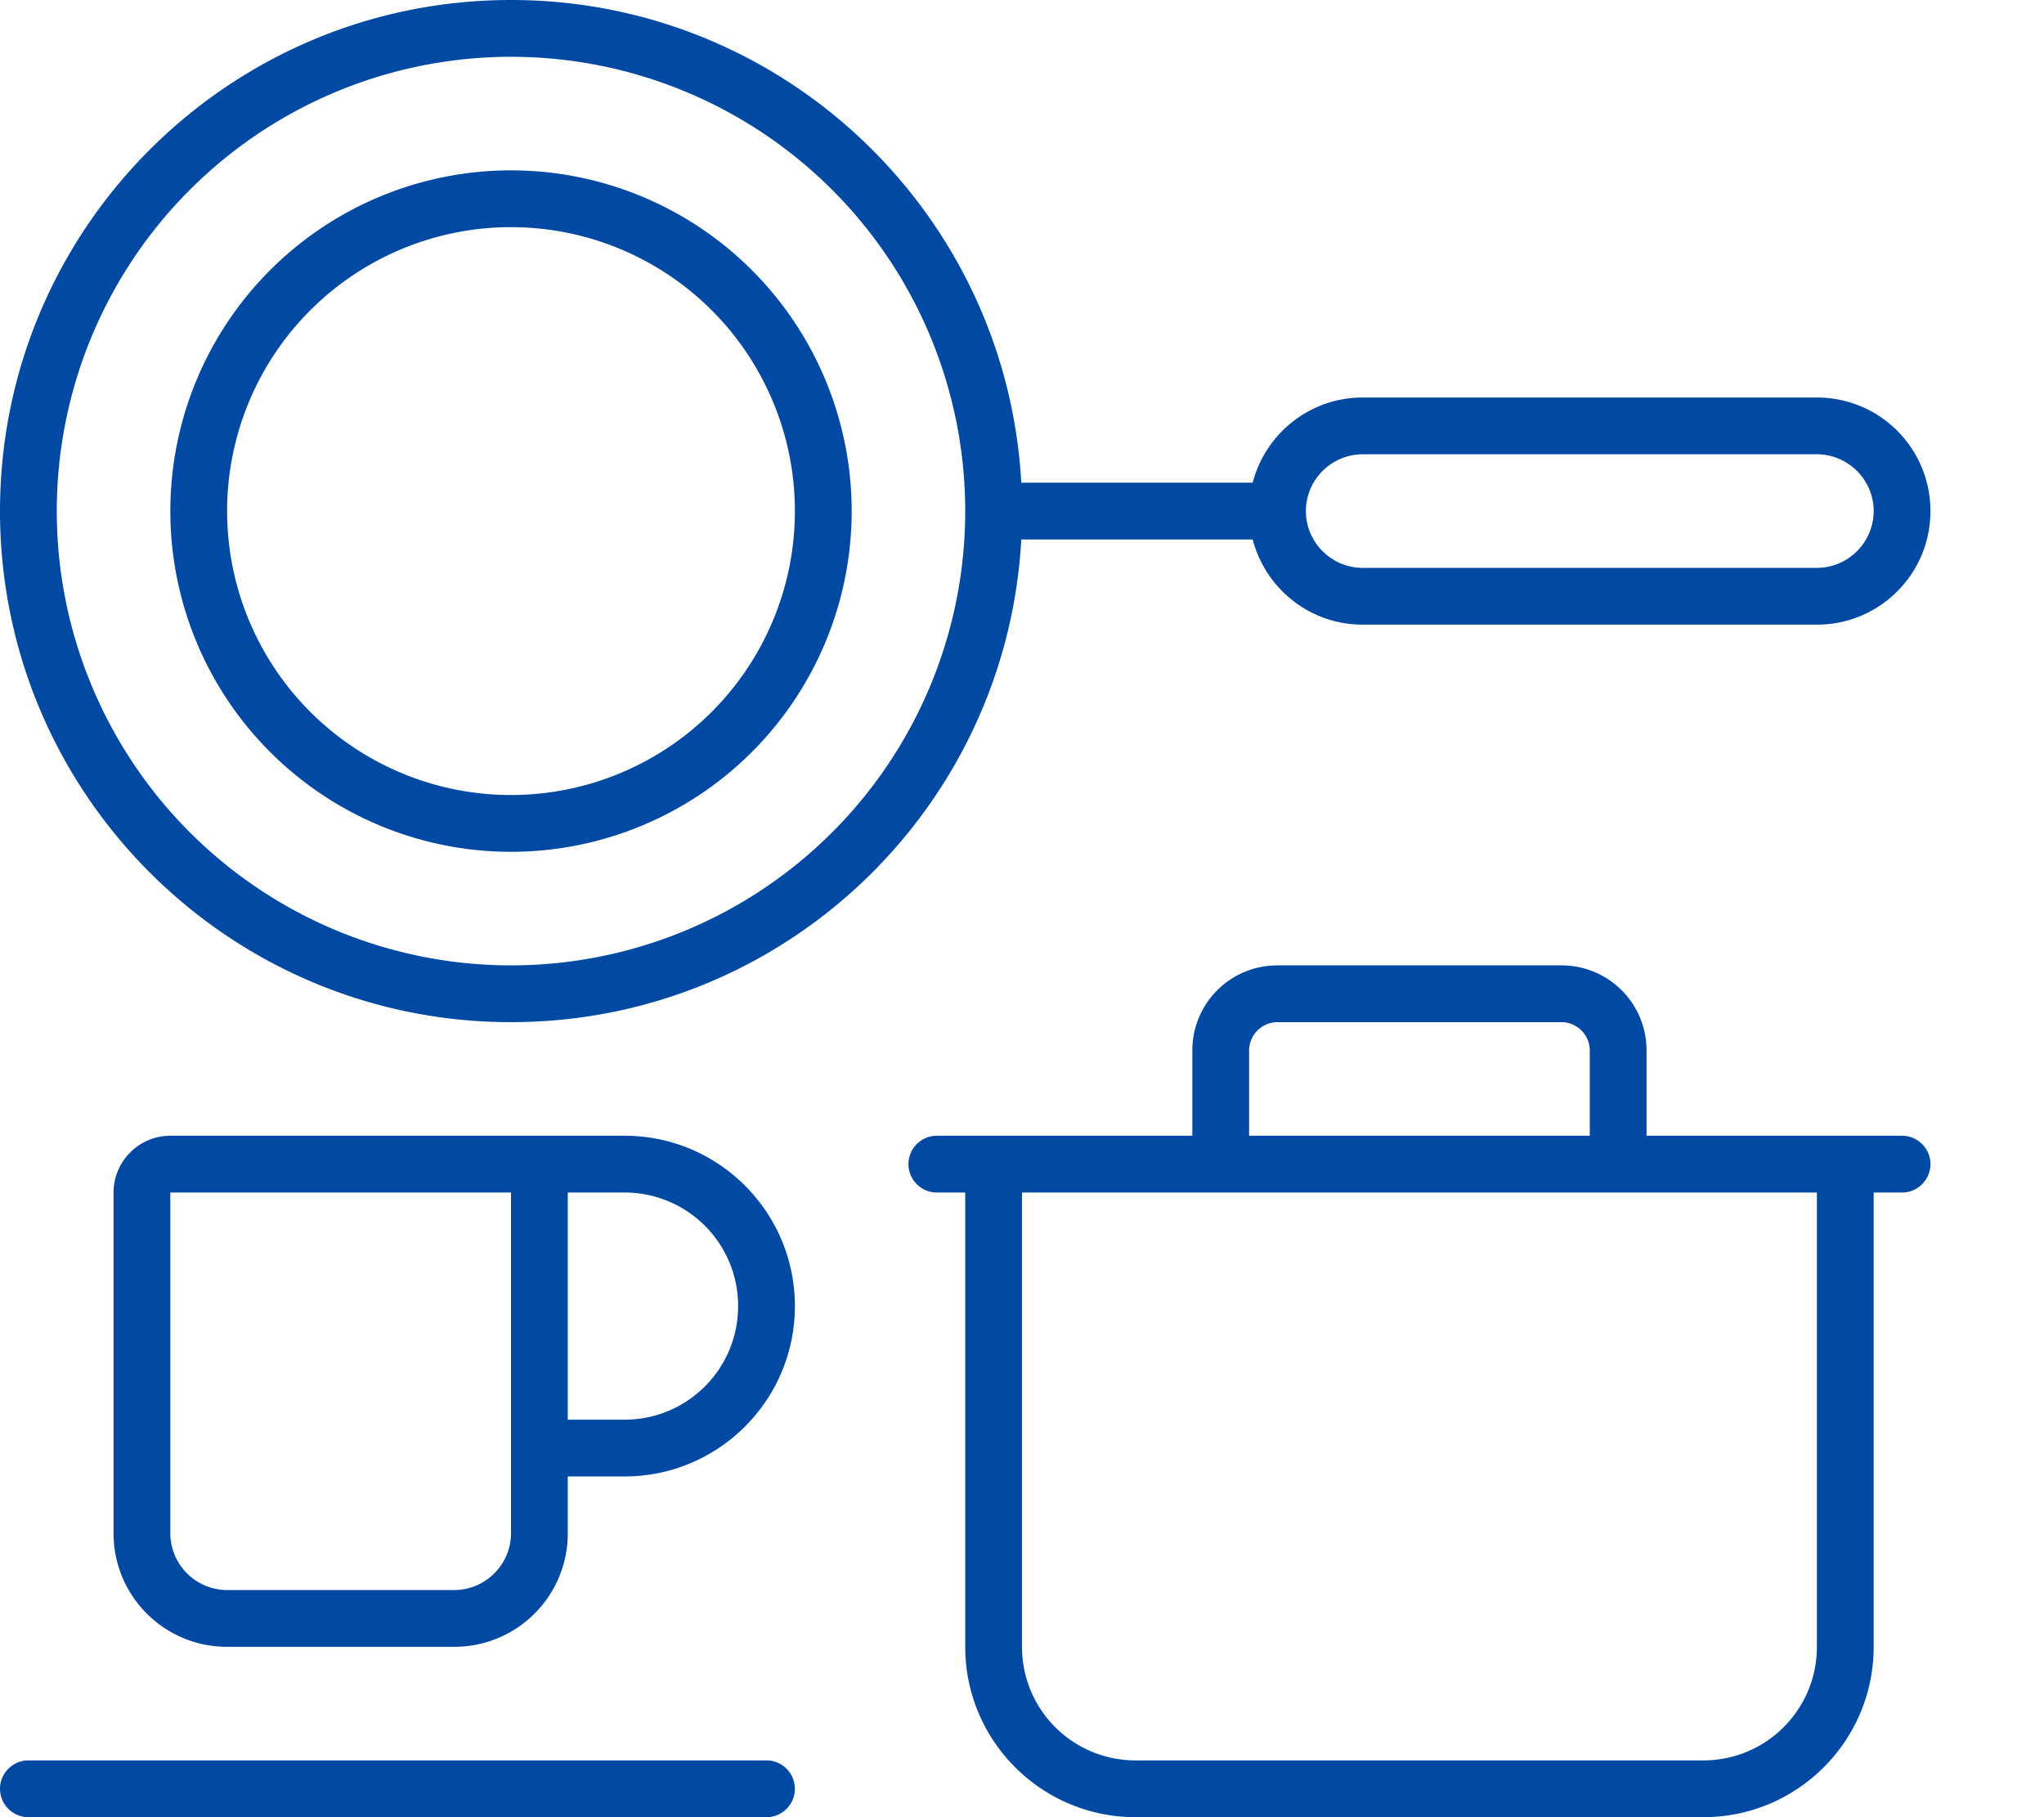 <?xml version="1.0" encoding="UTF-8"?>
<svg xmlns="http://www.w3.org/2000/svg" viewBox="0 0 576 512">
  <!--! Font Awesome Pro 6.4.2 by @fontawesome - https://fontawesome.com License - https://fontawesome.com/license (Commercial License) Copyright 2023 Fonticons, Inc. -->
  <path d="M144 272a128 128 0 1 0 0-256 128 128 0 1 0 0 256zM287.8 152c-4.2 75.8-66.9 136-143.8 136C64.5 288 0 223.5 0 144S64.5 0 144 0c76.8 0 139.6 60.2 143.8 136H353c3.6-13.8 16.1-24 31-24H512c17.7 0 32 14.3 32 32s-14.3 32-32 32H384c-14.9 0-27.4-10.2-31-24H287.8zm96.2 8H512c8.8 0 16-7.2 16-16s-7.2-16-16-16H384c-8.8 0-16 7.2-16 16s7.2 16 16 16zM264 320h8 16 48V296c0-13.3 10.7-24 24-24h80c13.3 0 24 10.7 24 24v24h48 16 8c4.4 0 8 3.6 8 8s-3.6 8-8 8h-8V464c0 26.5-21.5 48-48 48H320c-26.5 0-48-21.5-48-48V336h-8c-4.4 0-8-3.6-8-8s3.6-8 8-8zm88 0h96V296c0-4.4-3.6-8-8-8H360c-4.4 0-8 3.6-8 8v24zm160 16H288V464c0 17.7 14.3 32 32 32H480c17.7 0 32-14.3 32-32V336zM224 144A80 80 0 1 0 64 144a80 80 0 1 0 160 0zM48 144a96 96 0 1 1 192 0A96 96 0 1 1 48 144zM0 504c0-4.4 3.6-8 8-8H216c4.4 0 8 3.6 8 8s-3.6 8-8 8H8c-4.4 0-8-3.6-8-8zM160 336v64h16c17.7 0 32-14.3 32-32s-14.3-32-32-32H160zm16 80H160v16c0 17.7-14.3 32-32 32H64c-17.7 0-32-14.3-32-32V336c0-8.8 7.2-16 16-16h96 16 16c26.5 0 48 21.5 48 48s-21.5 48-48 48zM48 336v96c0 8.8 7.2 16 16 16h64c8.8 0 16-7.2 16-16V416 400 336H48z" fill="#0149a3"></path>
</svg>
